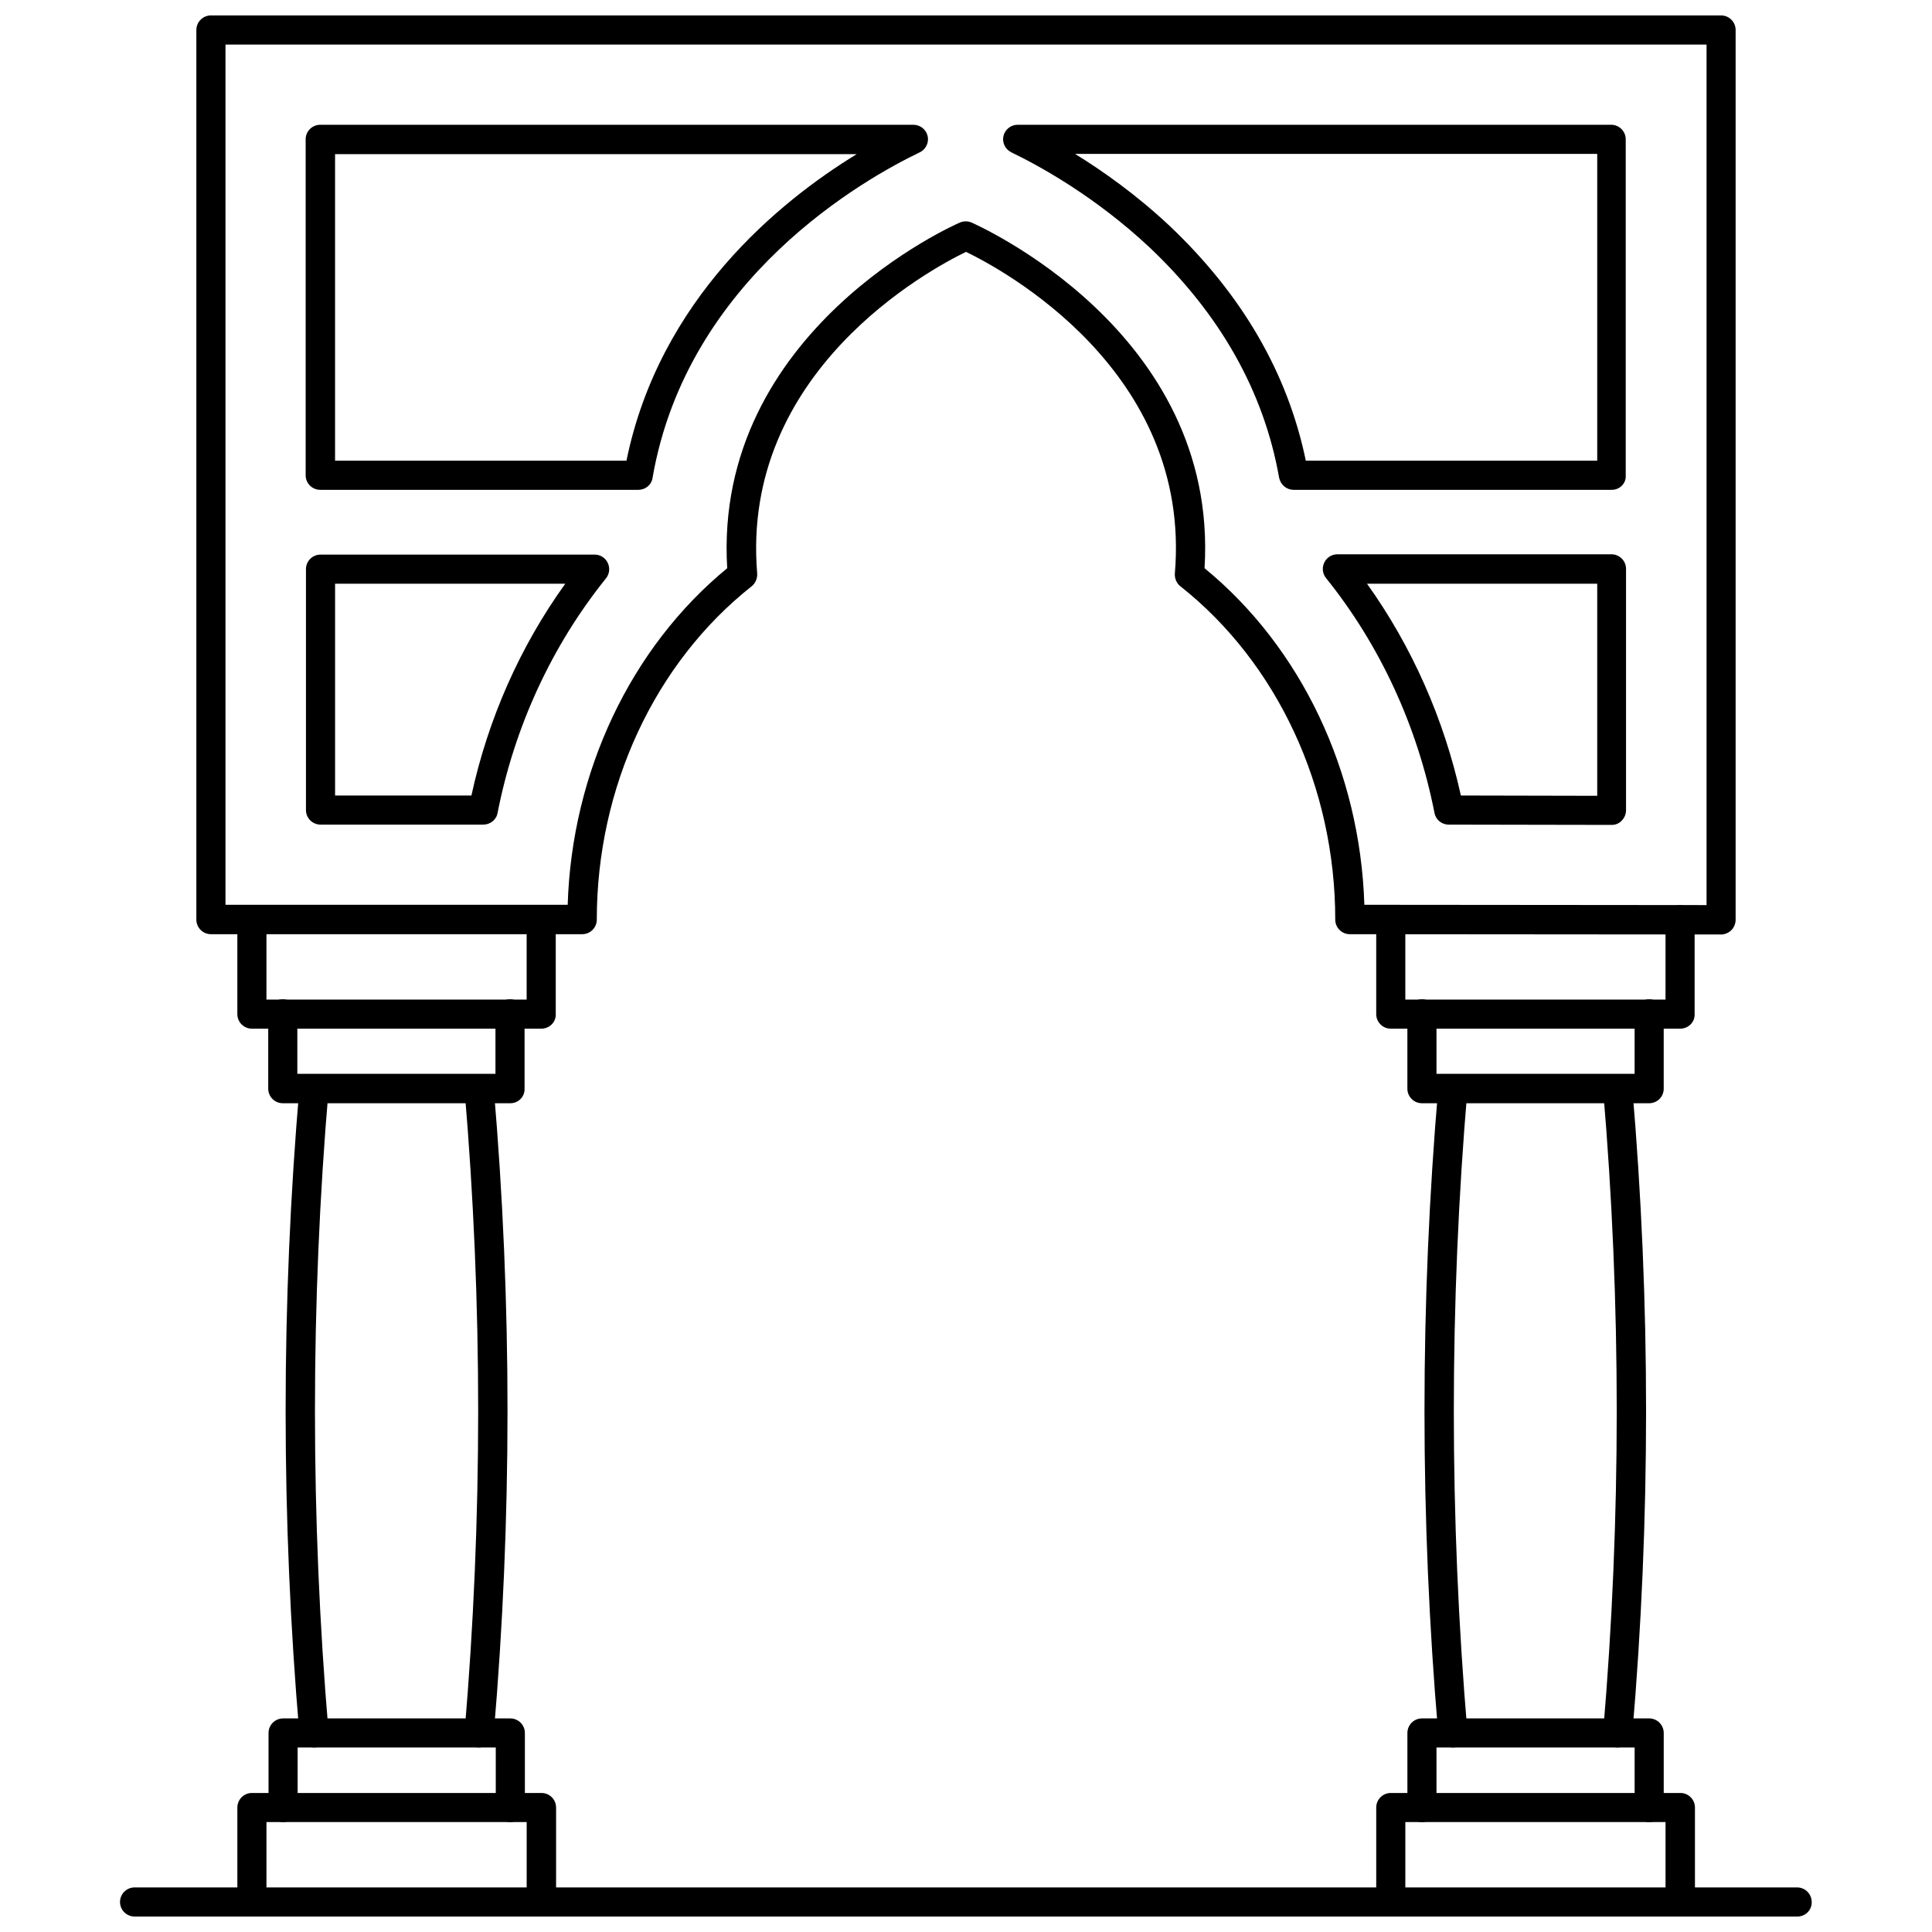 <?xml version="1.0" encoding="UTF-8"?>
<!-- Uploaded to: SVG Repo, www.svgrepo.com, Generator: SVG Repo Mixer Tools -->
<svg width="800px" height="800px" version="1.1" viewBox="144 144 512 512" xmlns="http://www.w3.org/2000/svg">
 <defs>
  <clipPath id="d">
   <path d="m206 619h86v32.902h-86z"/>
  </clipPath>
  <clipPath id="c">
   <path d="m508 619h86v32.902h-86z"/>
  </clipPath>
  <clipPath id="b">
   <path d="m196 148.09h408v243.91h-408z"/>
  </clipPath>
  <clipPath id="a">
   <path d="m175 644h450v7.902h-450z"/>
  </clipPath>
 </defs>
 <path d="m287.43 416.61h-76.676c-2.125 0-3.856-1.73-3.856-3.856v-25.031c0-2.125 1.73-3.856 3.856-3.856s3.856 1.73 3.856 3.856v21.176h68.957v-21.176c0-2.125 1.73-3.856 3.856-3.856s3.856 1.73 3.856 3.856v25.031c0.086 2.121-1.645 3.856-3.848 3.856z"/>
 <path d="m279.24 436.37h-60.301c-2.125 0-3.856-1.73-3.856-3.856v-19.836c0-2.125 1.73-3.856 3.856-3.856s3.856 1.73 3.856 3.856v15.902h52.508v-15.902c0-2.125 1.73-3.856 3.856-3.856s3.856 1.73 3.856 3.856v19.836c0.082 2.125-1.648 3.856-3.773 3.856z"/>
 <g clip-path="url(#d)">
  <path d="m287.43 651.9c-2.125 0-3.856-1.73-3.856-3.856v-21.176h-68.961v21.176c0 2.125-1.73 3.856-3.856 3.856s-3.856-1.73-3.856-3.856v-25.031c0-2.125 1.73-3.856 3.856-3.856h76.754c2.125 0 3.856 1.73 3.856 3.856v25.031c-0.004 2.125-1.734 3.856-3.938 3.856z"/>
 </g>
 <path d="m279.24 626.87c-2.125 0-3.856-1.73-3.856-3.856v-15.902h-52.508v15.902c0 2.125-1.73 3.856-3.856 3.856s-3.856-1.73-3.856-3.856v-19.758c0-2.125 1.73-3.856 3.856-3.856h60.223c2.125 0 3.856 1.73 3.856 3.856v19.758c-0.004 2.121-1.734 3.856-3.859 3.856z"/>
 <path d="m270.98 607.11h-0.316c-2.125-0.156-3.699-2.047-3.543-4.172 4.801-56.441 4.801-113.59 0-170.04-0.156-2.125 1.418-4.016 3.543-4.172 2.125-0.234 4.016 1.418 4.172 3.543 4.879 56.836 4.879 114.46 0 171.3-0.156 1.961-1.887 3.539-3.856 3.539z"/>
 <path d="m227.21 607.11c-1.969 0-3.699-1.496-3.856-3.543-4.879-56.836-4.879-114.46 0-171.3 0.156-2.125 2.047-3.777 4.172-3.543 2.125 0.156 3.699 2.047 3.543 4.172-4.801 56.441-4.801 113.59 0 170.04 0.156 2.125-1.418 4.016-3.543 4.172-0.078 0.004-0.16 0.004-0.316 0.004z"/>
 <path d="m589.24 416.61h-76.672c-2.125 0-3.856-1.73-3.856-3.856v-25.031c0-2.125 1.73-3.856 3.856-3.856s3.856 1.73 3.856 3.856v21.176h68.957v-21.176c0-2.125 1.73-3.856 3.856-3.856s3.856 1.73 3.856 3.856v25.031c0.086 2.121-1.648 3.856-3.852 3.856z"/>
 <path d="m581.05 436.37h-60.223c-2.125 0-3.856-1.73-3.856-3.856v-19.836c0-2.125 1.73-3.856 3.856-3.856s3.856 1.73 3.856 3.856v15.902h52.508v-15.902c0-2.125 1.73-3.856 3.856-3.856s3.856 1.73 3.856 3.856v19.836c0.008 2.125-1.727 3.856-3.852 3.856z"/>
 <g clip-path="url(#c)">
  <path d="m589.24 651.9c-2.125 0-3.856-1.73-3.856-3.856v-21.176h-68.957v21.176c0 2.125-1.73 3.856-3.856 3.856s-3.856-1.73-3.856-3.856v-25.031c0-2.125 1.73-3.856 3.856-3.856h76.754c2.125 0 3.856 1.73 3.856 3.856v25.031c-0.004 2.125-1.738 3.856-3.941 3.856z"/>
 </g>
 <path d="m581.05 626.87c-2.125 0-3.856-1.73-3.856-3.856v-15.902h-52.508v15.902c0 2.125-1.73 3.856-3.856 3.856s-3.856-1.73-3.856-3.856v-19.758c0-2.125 1.73-3.856 3.856-3.856l60.219-0.004c2.125 0 3.856 1.73 3.856 3.856v19.758c0.004 2.125-1.73 3.859-3.856 3.859z"/>
 <path d="m529.02 607.11c-1.969 0-3.699-1.496-3.856-3.543-4.879-56.836-4.879-114.46 0-171.3 0.156-2.125 2.125-3.777 4.172-3.543 2.125 0.156 3.699 2.047 3.543 4.172-4.801 56.441-4.801 113.59 0 170.04 0.156 2.125-1.418 4.016-3.543 4.172-0.078 0.004-0.234 0.004-0.316 0.004z"/>
 <path d="m572.71 607.11h-0.316c-2.125-0.156-3.699-2.047-3.543-4.172 4.801-56.441 4.801-113.59 0-170.04-0.156-2.125 1.418-4.016 3.543-4.172 2.047-0.234 4.016 1.418 4.172 3.543 4.879 56.836 4.879 114.46 0 171.3-0.156 1.961-1.809 3.539-3.856 3.539z"/>
 <g clip-path="url(#b)">
  <path d="m600.11 391.65-98.398-0.078c-2.125 0-3.856-1.73-3.856-3.856 0-35.031-15.352-68.016-41.012-88.324-1.023-0.789-1.574-2.047-1.496-3.387 4.562-53.766-45.898-80.688-55.344-85.254-9.445 4.566-59.828 31.566-55.34 85.254 0.078 1.258-0.473 2.598-1.496 3.387-25.664 20.309-41.012 53.293-41.012 88.324 0 2.125-1.73 3.856-3.856 3.856h-98.406c-2.125 0-3.856-1.73-3.856-3.856v-235.77c0-2.125 1.73-3.856 3.856-3.856h400.21c2.125 0 3.856 1.73 3.856 3.856v235.77c0 1.023-0.395 2.047-1.102 2.754-0.707 0.715-1.73 1.184-2.754 1.184zm-94.543-7.871 90.688 0.078v-228.05h-392.5v227.97h90.688c1.102-35.188 16.688-68.172 42.273-89.191-3.781-63.133 61.082-91.391 61.715-91.629 0.945-0.395 2.047-0.395 2.992 0 0.629 0.316 65.652 28.496 61.797 91.629 25.66 21.02 41.246 54.004 42.348 89.191z"/>
 </g>
 <path d="m272.08 362.53h-43.141c-2.125 0-3.856-1.73-3.856-3.856v-63.844c0-2.125 1.73-3.856 3.856-3.856h72.66c1.496 0 2.832 0.867 3.465 2.203 0.629 1.34 0.473 2.914-0.473 4.094-14.328 17.789-24.246 39.281-28.734 62.188-0.312 1.812-1.965 3.07-3.777 3.07zm-39.281-7.715h36.133c4.41-20.309 12.91-39.516 24.875-56.129h-61.008z"/>
 <path d="m313.17 273.81h-84.312c-2.125 0-3.856-1.73-3.856-3.856v-89.031c0-2.125 1.73-3.856 3.856-3.856h157.2c1.812 0 3.387 1.258 3.777 2.992 0.395 1.73-0.473 3.543-2.125 4.328-14.25 6.848-61.559 33.141-70.77 86.199-0.234 1.887-1.887 3.223-3.773 3.223zm-80.375-7.715h77.223c8.738-42.824 40.539-68.723 61.008-81.238h-138.23z"/>
 <path d="m571.14 273.81h-84.309c-1.891 0-3.465-1.34-3.856-3.227-4.016-22.75-15.586-43.297-34.402-61.086-14.406-13.461-29.047-21.492-36.527-25.113-1.652-0.789-2.519-2.598-2.125-4.328 0.395-1.73 1.969-2.992 3.777-2.992h157.28c2.125 0 3.856 1.73 3.856 3.856v89.031c0.16 2.129-1.57 3.859-3.695 3.859zm-81.082-7.715h77.223v-81.316h-138.39c7.398 4.566 16.297 10.863 25.031 19.051 19.207 18.184 31.332 39.043 36.133 62.266z"/>
 <path d="m571.14 362.61-43.219-0.078c-1.891 0-3.465-1.34-3.777-3.148-4.488-22.828-14.406-44.398-28.734-62.188-0.945-1.18-1.102-2.754-0.473-4.094s1.969-2.203 3.465-2.203h72.66c2.125 0 3.856 1.73 3.856 3.856v63.922c0 1.023-0.395 2.047-1.102 2.754-0.707 0.785-1.652 1.18-2.676 1.18zm-39.992-7.793 36.133 0.078v-56.207l-61.008 0.004c11.887 16.609 20.391 35.816 24.875 56.125z"/>
 <g clip-path="url(#a)">
  <path d="m620.34 651.9h-440.68c-2.125 0-3.856-1.73-3.856-3.856s1.73-3.856 3.856-3.856h440.6c2.125 0 3.856 1.73 3.856 3.856 0.082 2.125-1.652 3.856-3.777 3.856z"/>
 </g>
</svg>